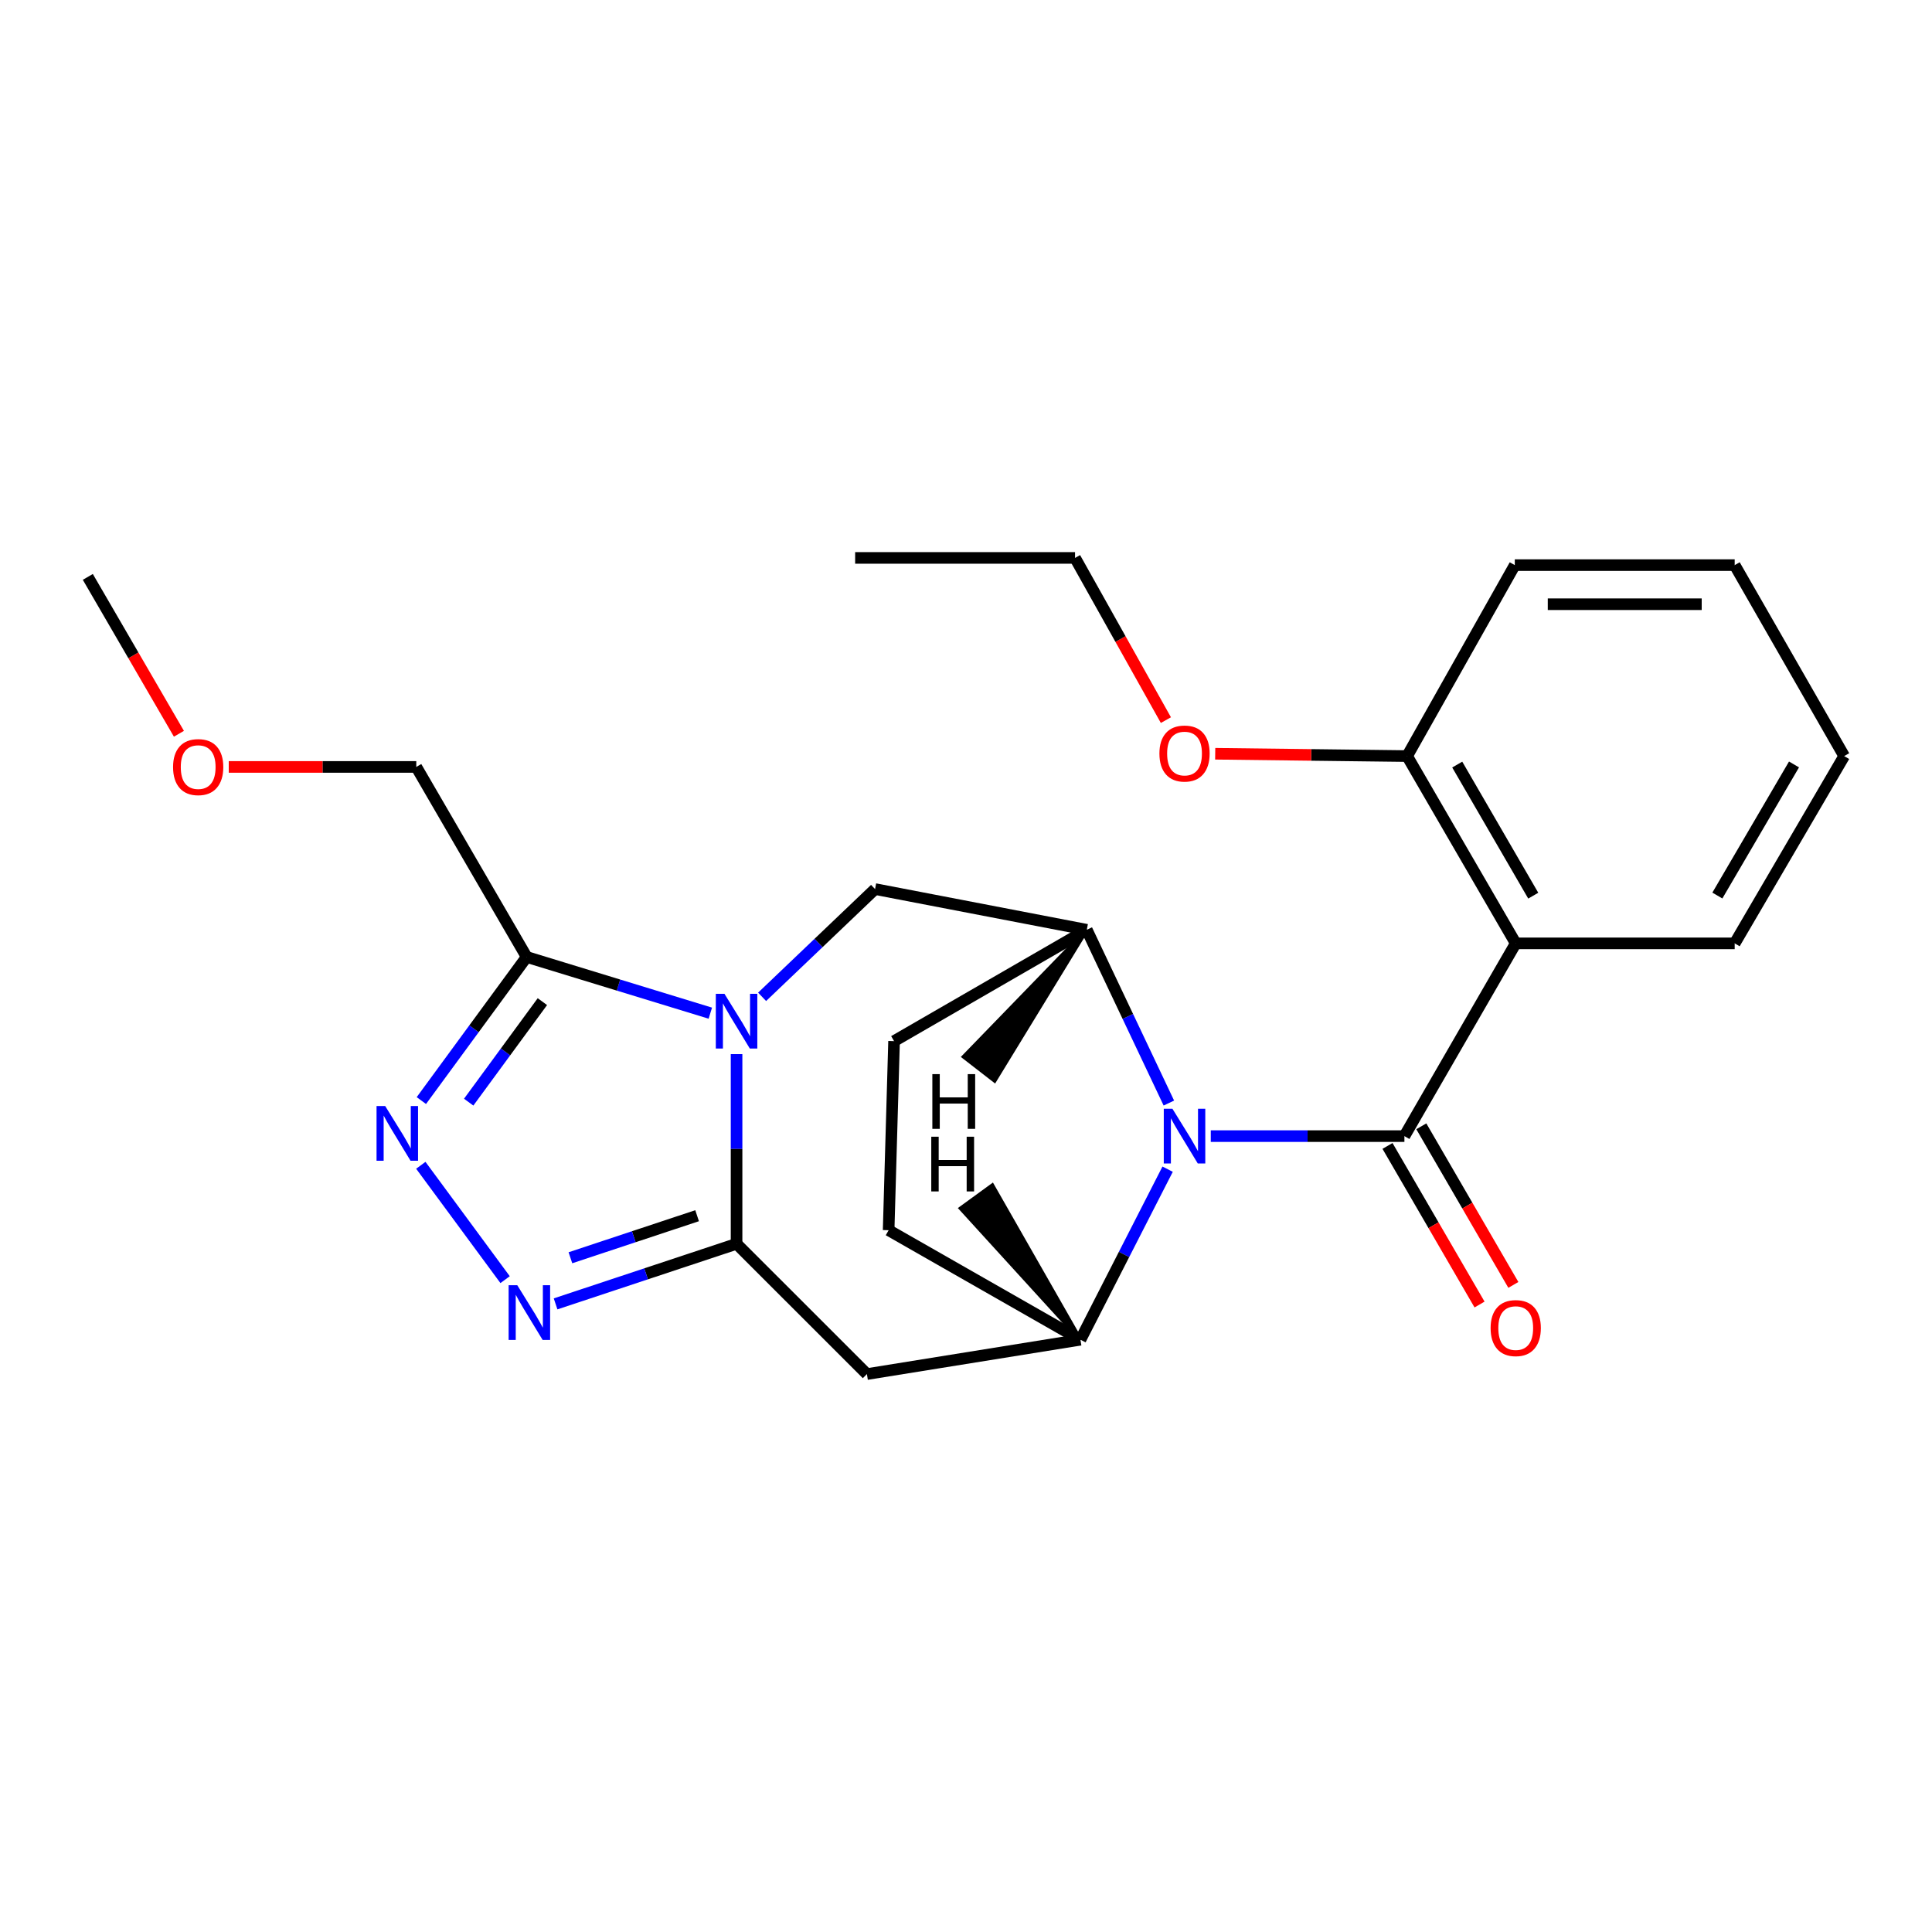 <?xml version='1.0' encoding='iso-8859-1'?>
<svg version='1.1' baseProfile='full'
              xmlns='http://www.w3.org/2000/svg'
                      xmlns:rdkit='http://www.rdkit.org/xml'
                      xmlns:xlink='http://www.w3.org/1999/xlink'
                  xml:space='preserve'
width='1000px' height='1000px' viewBox='0 0 1000 1000'>
<!-- END OF HEADER -->
<rect style='opacity:1.0;fill:#FFFFFF;stroke:none' width='1000' height='1000' x='0' y='0'> </rect>
<path class='bond-2' d='M 381.245,545.608 L 381.245,594.7' style='fill:none;fill-rule:evenodd;stroke:#0000FF;stroke-width:6px;stroke-linecap:butt;stroke-linejoin:miter;stroke-opacity:1' />
<path class='bond-2' d='M 381.245,594.7 L 381.245,643.792' style='fill:none;fill-rule:evenodd;stroke:#000000;stroke-width:6px;stroke-linecap:butt;stroke-linejoin:miter;stroke-opacity:1' />
<path class='bond-5' d='M 367.665,524.412 L 320.131,509.867' style='fill:none;fill-rule:evenodd;stroke:#0000FF;stroke-width:6px;stroke-linecap:butt;stroke-linejoin:miter;stroke-opacity:1' />
<path class='bond-5' d='M 320.131,509.867 L 272.598,495.323' style='fill:none;fill-rule:evenodd;stroke:#000000;stroke-width:6px;stroke-linecap:butt;stroke-linejoin:miter;stroke-opacity:1' />
<path class='bond-10' d='M 394.462,515.958 L 423.695,488.068' style='fill:none;fill-rule:evenodd;stroke:#0000FF;stroke-width:6px;stroke-linecap:butt;stroke-linejoin:miter;stroke-opacity:1' />
<path class='bond-10' d='M 423.695,488.068 L 452.928,460.179' style='fill:none;fill-rule:evenodd;stroke:#000000;stroke-width:6px;stroke-linecap:butt;stroke-linejoin:miter;stroke-opacity:1' />
<path class='bond-0' d='M 726.919,588.051 L 676.807,588.051' style='fill:none;fill-rule:evenodd;stroke:#000000;stroke-width:6px;stroke-linecap:butt;stroke-linejoin:miter;stroke-opacity:1' />
<path class='bond-0' d='M 676.807,588.051 L 626.696,588.051' style='fill:none;fill-rule:evenodd;stroke:#0000FF;stroke-width:6px;stroke-linecap:butt;stroke-linejoin:miter;stroke-opacity:1' />
<path class='bond-6' d='M 726.919,588.051 L 784.536,488.285' style='fill:none;fill-rule:evenodd;stroke:#000000;stroke-width:6px;stroke-linecap:butt;stroke-linejoin:miter;stroke-opacity:1' />
<path class='bond-11' d='M 718.167,593.13 L 741.988,634.176' style='fill:none;fill-rule:evenodd;stroke:#000000;stroke-width:6px;stroke-linecap:butt;stroke-linejoin:miter;stroke-opacity:1' />
<path class='bond-11' d='M 741.988,634.176 L 765.809,675.223' style='fill:none;fill-rule:evenodd;stroke:#FF0000;stroke-width:6px;stroke-linecap:butt;stroke-linejoin:miter;stroke-opacity:1' />
<path class='bond-11' d='M 735.67,582.973 L 759.491,624.019' style='fill:none;fill-rule:evenodd;stroke:#000000;stroke-width:6px;stroke-linecap:butt;stroke-linejoin:miter;stroke-opacity:1' />
<path class='bond-11' d='M 759.491,624.019 L 783.312,665.065' style='fill:none;fill-rule:evenodd;stroke:#FF0000;stroke-width:6px;stroke-linecap:butt;stroke-linejoin:miter;stroke-opacity:1' />
<path class='bond-1' d='M 605.003,570.937 L 583.761,526.098' style='fill:none;fill-rule:evenodd;stroke:#0000FF;stroke-width:6px;stroke-linecap:butt;stroke-linejoin:miter;stroke-opacity:1' />
<path class='bond-1' d='M 583.761,526.098 L 562.52,481.259' style='fill:none;fill-rule:evenodd;stroke:#000000;stroke-width:6px;stroke-linecap:butt;stroke-linejoin:miter;stroke-opacity:1' />
<path class='bond-26' d='M 604.36,605.17 L 581.798,649.304' style='fill:none;fill-rule:evenodd;stroke:#0000FF;stroke-width:6px;stroke-linecap:butt;stroke-linejoin:miter;stroke-opacity:1' />
<path class='bond-26' d='M 581.798,649.304 L 559.237,693.438' style='fill:none;fill-rule:evenodd;stroke:#000000;stroke-width:6px;stroke-linecap:butt;stroke-linejoin:miter;stroke-opacity:1' />
<path class='bond-3' d='M 381.245,643.792 L 334.407,659.337' style='fill:none;fill-rule:evenodd;stroke:#000000;stroke-width:6px;stroke-linecap:butt;stroke-linejoin:miter;stroke-opacity:1' />
<path class='bond-3' d='M 334.407,659.337 L 287.568,674.883' style='fill:none;fill-rule:evenodd;stroke:#0000FF;stroke-width:6px;stroke-linecap:butt;stroke-linejoin:miter;stroke-opacity:1' />
<path class='bond-3' d='M 360.819,629.249 L 328.032,640.131' style='fill:none;fill-rule:evenodd;stroke:#000000;stroke-width:6px;stroke-linecap:butt;stroke-linejoin:miter;stroke-opacity:1' />
<path class='bond-3' d='M 328.032,640.131 L 295.245,651.013' style='fill:none;fill-rule:evenodd;stroke:#0000FF;stroke-width:6px;stroke-linecap:butt;stroke-linejoin:miter;stroke-opacity:1' />
<path class='bond-9' d='M 381.245,643.792 L 448.712,711.224' style='fill:none;fill-rule:evenodd;stroke:#000000;stroke-width:6px;stroke-linecap:butt;stroke-linejoin:miter;stroke-opacity:1' />
<path class='bond-25' d='M 261.441,662.345 L 217.809,603.157' style='fill:none;fill-rule:evenodd;stroke:#0000FF;stroke-width:6px;stroke-linecap:butt;stroke-linejoin:miter;stroke-opacity:1' />
<path class='bond-4' d='M 218.096,569.655 L 245.347,532.489' style='fill:none;fill-rule:evenodd;stroke:#0000FF;stroke-width:6px;stroke-linecap:butt;stroke-linejoin:miter;stroke-opacity:1' />
<path class='bond-4' d='M 245.347,532.489 L 272.598,495.323' style='fill:none;fill-rule:evenodd;stroke:#000000;stroke-width:6px;stroke-linecap:butt;stroke-linejoin:miter;stroke-opacity:1' />
<path class='bond-4' d='M 242.591,570.471 L 261.667,544.455' style='fill:none;fill-rule:evenodd;stroke:#0000FF;stroke-width:6px;stroke-linecap:butt;stroke-linejoin:miter;stroke-opacity:1' />
<path class='bond-4' d='M 261.667,544.455 L 280.742,518.439' style='fill:none;fill-rule:evenodd;stroke:#000000;stroke-width:6px;stroke-linecap:butt;stroke-linejoin:miter;stroke-opacity:1' />
<path class='bond-15' d='M 272.598,495.323 L 215.464,396.963' style='fill:none;fill-rule:evenodd;stroke:#000000;stroke-width:6px;stroke-linecap:butt;stroke-linejoin:miter;stroke-opacity:1' />
<path class='bond-12' d='M 784.536,488.285 L 728.324,391.352' style='fill:none;fill-rule:evenodd;stroke:#000000;stroke-width:6px;stroke-linecap:butt;stroke-linejoin:miter;stroke-opacity:1' />
<path class='bond-12' d='M 793.61,463.594 L 754.262,395.741' style='fill:none;fill-rule:evenodd;stroke:#000000;stroke-width:6px;stroke-linecap:butt;stroke-linejoin:miter;stroke-opacity:1' />
<path class='bond-16' d='M 784.536,488.285 L 897.872,488.285' style='fill:none;fill-rule:evenodd;stroke:#000000;stroke-width:6px;stroke-linecap:butt;stroke-linejoin:miter;stroke-opacity:1' />
<path class='bond-7' d='M 559.237,693.438 L 448.712,711.224' style='fill:none;fill-rule:evenodd;stroke:#000000;stroke-width:6px;stroke-linecap:butt;stroke-linejoin:miter;stroke-opacity:1' />
<path class='bond-27' d='M 559.237,693.438 L 459.954,636.754' style='fill:none;fill-rule:evenodd;stroke:#000000;stroke-width:6px;stroke-linecap:butt;stroke-linejoin:miter;stroke-opacity:1' />
<path class='bond-29' d='M 559.237,693.438 L 513.63,613.541 L 497.265,625.445 Z' style='fill:#000000;fill-rule:evenodd;fill-opacity:1;stroke:#000000;stroke-width:2px;stroke-linecap:butt;stroke-linejoin:miter;stroke-opacity:1;' />
<path class='bond-8' d='M 562.52,481.259 L 452.928,460.179' style='fill:none;fill-rule:evenodd;stroke:#000000;stroke-width:6px;stroke-linecap:butt;stroke-linejoin:miter;stroke-opacity:1' />
<path class='bond-14' d='M 562.52,481.259 L 462.765,538.888' style='fill:none;fill-rule:evenodd;stroke:#000000;stroke-width:6px;stroke-linecap:butt;stroke-linejoin:miter;stroke-opacity:1' />
<path class='bond-30' d='M 562.52,481.259 L 498.812,546.961 L 514.808,559.355 Z' style='fill:#000000;fill-rule:evenodd;fill-opacity:1;stroke:#000000;stroke-width:2px;stroke-linecap:butt;stroke-linejoin:miter;stroke-opacity:1;' />
<path class='bond-17' d='M 728.324,391.352 L 678.658,390.747' style='fill:none;fill-rule:evenodd;stroke:#000000;stroke-width:6px;stroke-linecap:butt;stroke-linejoin:miter;stroke-opacity:1' />
<path class='bond-17' d='M 678.658,390.747 L 628.991,390.141' style='fill:none;fill-rule:evenodd;stroke:#FF0000;stroke-width:6px;stroke-linecap:butt;stroke-linejoin:miter;stroke-opacity:1' />
<path class='bond-19' d='M 728.324,391.352 L 784.053,292.508' style='fill:none;fill-rule:evenodd;stroke:#000000;stroke-width:6px;stroke-linecap:butt;stroke-linejoin:miter;stroke-opacity:1' />
<path class='bond-13' d='M 459.954,636.754 L 462.765,538.888' style='fill:none;fill-rule:evenodd;stroke:#000000;stroke-width:6px;stroke-linecap:butt;stroke-linejoin:miter;stroke-opacity:1' />
<path class='bond-18' d='M 215.464,396.963 L 166.932,396.963' style='fill:none;fill-rule:evenodd;stroke:#000000;stroke-width:6px;stroke-linecap:butt;stroke-linejoin:miter;stroke-opacity:1' />
<path class='bond-18' d='M 166.932,396.963 L 118.4,396.963' style='fill:none;fill-rule:evenodd;stroke:#FF0000;stroke-width:6px;stroke-linecap:butt;stroke-linejoin:miter;stroke-opacity:1' />
<path class='bond-22' d='M 897.872,488.285 L 954.545,391.352' style='fill:none;fill-rule:evenodd;stroke:#000000;stroke-width:6px;stroke-linecap:butt;stroke-linejoin:miter;stroke-opacity:1' />
<path class='bond-22' d='M 888.903,463.531 L 928.575,395.678' style='fill:none;fill-rule:evenodd;stroke:#000000;stroke-width:6px;stroke-linecap:butt;stroke-linejoin:miter;stroke-opacity:1' />
<path class='bond-20' d='M 603.465,372.728 L 579.951,330.752' style='fill:none;fill-rule:evenodd;stroke:#FF0000;stroke-width:6px;stroke-linecap:butt;stroke-linejoin:miter;stroke-opacity:1' />
<path class='bond-20' d='M 579.951,330.752 L 556.437,288.776' style='fill:none;fill-rule:evenodd;stroke:#000000;stroke-width:6px;stroke-linecap:butt;stroke-linejoin:miter;stroke-opacity:1' />
<path class='bond-21' d='M 92.61,379.799 L 69.032,339.2' style='fill:none;fill-rule:evenodd;stroke:#FF0000;stroke-width:6px;stroke-linecap:butt;stroke-linejoin:miter;stroke-opacity:1' />
<path class='bond-21' d='M 69.032,339.2 L 45.455,298.602' style='fill:none;fill-rule:evenodd;stroke:#000000;stroke-width:6px;stroke-linecap:butt;stroke-linejoin:miter;stroke-opacity:1' />
<path class='bond-28' d='M 784.053,292.508 L 897.872,292.508' style='fill:none;fill-rule:evenodd;stroke:#000000;stroke-width:6px;stroke-linecap:butt;stroke-linejoin:miter;stroke-opacity:1' />
<path class='bond-28' d='M 801.126,312.745 L 880.799,312.745' style='fill:none;fill-rule:evenodd;stroke:#000000;stroke-width:6px;stroke-linecap:butt;stroke-linejoin:miter;stroke-opacity:1' />
<path class='bond-23' d='M 556.437,288.776 L 442.618,288.776' style='fill:none;fill-rule:evenodd;stroke:#000000;stroke-width:6px;stroke-linecap:butt;stroke-linejoin:miter;stroke-opacity:1' />
<path class='bond-24' d='M 954.545,391.352 L 897.872,292.508' style='fill:none;fill-rule:evenodd;stroke:#000000;stroke-width:6px;stroke-linecap:butt;stroke-linejoin:miter;stroke-opacity:1' />
<path  class='atom-0' d='M 374.985 514.407
L 384.265 529.407
Q 385.185 530.887, 386.665 533.567
Q 388.145 536.247, 388.225 536.407
L 388.225 514.407
L 391.985 514.407
L 391.985 542.727
L 388.105 542.727
L 378.145 526.327
Q 376.985 524.407, 375.745 522.207
Q 374.545 520.007, 374.185 519.327
L 374.185 542.727
L 370.505 542.727
L 370.505 514.407
L 374.985 514.407
' fill='#0000FF'/>
<path  class='atom-2' d='M 606.851 573.891
L 616.131 588.891
Q 617.051 590.371, 618.531 593.051
Q 620.011 595.731, 620.091 595.891
L 620.091 573.891
L 623.851 573.891
L 623.851 602.211
L 619.971 602.211
L 610.011 585.811
Q 608.851 583.891, 607.611 581.691
Q 606.411 579.491, 606.051 578.811
L 606.051 602.211
L 602.371 602.211
L 602.371 573.891
L 606.851 573.891
' fill='#0000FF'/>
<path  class='atom-4' d='M 267.743 665.225
L 277.023 680.225
Q 277.943 681.705, 279.423 684.385
Q 280.903 687.065, 280.983 687.225
L 280.983 665.225
L 284.743 665.225
L 284.743 693.545
L 280.863 693.545
L 270.903 677.145
Q 269.743 675.225, 268.503 673.025
Q 267.303 670.825, 266.943 670.145
L 266.943 693.545
L 263.263 693.545
L 263.263 665.225
L 267.743 665.225
' fill='#0000FF'/>
<path  class='atom-5' d='M 199.378 572.486
L 208.658 587.486
Q 209.578 588.966, 211.058 591.646
Q 212.538 594.326, 212.618 594.486
L 212.618 572.486
L 216.378 572.486
L 216.378 600.806
L 212.498 600.806
L 202.538 584.406
Q 201.378 582.486, 200.138 580.286
Q 198.938 578.086, 198.578 577.406
L 198.578 600.806
L 194.898 600.806
L 194.898 572.486
L 199.378 572.486
' fill='#0000FF'/>
<path  class='atom-12' d='M 771.536 687.414
Q 771.536 680.614, 774.896 676.814
Q 778.256 673.014, 784.536 673.014
Q 790.816 673.014, 794.176 676.814
Q 797.536 680.614, 797.536 687.414
Q 797.536 694.294, 794.136 698.214
Q 790.736 702.094, 784.536 702.094
Q 778.296 702.094, 774.896 698.214
Q 771.536 694.334, 771.536 687.414
M 784.536 698.894
Q 788.856 698.894, 791.176 696.014
Q 793.536 693.094, 793.536 687.414
Q 793.536 681.854, 791.176 679.054
Q 788.856 676.214, 784.536 676.214
Q 780.216 676.214, 777.856 679.014
Q 775.536 681.814, 775.536 687.414
Q 775.536 693.134, 777.856 696.014
Q 780.216 698.894, 784.536 698.894
' fill='#FF0000'/>
<path  class='atom-18' d='M 600.111 390.027
Q 600.111 383.227, 603.471 379.427
Q 606.831 375.627, 613.111 375.627
Q 619.391 375.627, 622.751 379.427
Q 626.111 383.227, 626.111 390.027
Q 626.111 396.907, 622.711 400.827
Q 619.311 404.707, 613.111 404.707
Q 606.871 404.707, 603.471 400.827
Q 600.111 396.947, 600.111 390.027
M 613.111 401.507
Q 617.431 401.507, 619.751 398.627
Q 622.111 395.707, 622.111 390.027
Q 622.111 384.467, 619.751 381.667
Q 617.431 378.827, 613.111 378.827
Q 608.791 378.827, 606.431 381.627
Q 604.111 384.427, 604.111 390.027
Q 604.111 395.747, 606.431 398.627
Q 608.791 401.507, 613.111 401.507
' fill='#FF0000'/>
<path  class='atom-19' d='M 89.578 397.043
Q 89.578 390.243, 92.938 386.443
Q 96.298 382.643, 102.578 382.643
Q 108.858 382.643, 112.218 386.443
Q 115.578 390.243, 115.578 397.043
Q 115.578 403.923, 112.178 407.843
Q 108.778 411.723, 102.578 411.723
Q 96.338 411.723, 92.938 407.843
Q 89.578 403.963, 89.578 397.043
M 102.578 408.523
Q 106.898 408.523, 109.218 405.643
Q 111.578 402.723, 111.578 397.043
Q 111.578 391.483, 109.218 388.683
Q 106.898 385.843, 102.578 385.843
Q 98.258 385.843, 95.898 388.643
Q 93.578 391.443, 93.578 397.043
Q 93.578 402.763, 95.898 405.643
Q 98.258 408.523, 102.578 408.523
' fill='#FF0000'/>
<path  class='atom-26' d='M 482.023 588.362
L 485.863 588.362
L 485.863 600.402
L 500.343 600.402
L 500.343 588.362
L 504.183 588.362
L 504.183 616.682
L 500.343 616.682
L 500.343 603.602
L 485.863 603.602
L 485.863 616.682
L 482.023 616.682
L 482.023 588.362
' fill='#000000'/>
<path  class='atom-27' d='M 482.581 555.968
L 486.421 555.968
L 486.421 568.008
L 500.901 568.008
L 500.901 555.968
L 504.741 555.968
L 504.741 584.288
L 500.901 584.288
L 500.901 571.208
L 486.421 571.208
L 486.421 584.288
L 482.581 584.288
L 482.581 555.968
' fill='#000000'/>
</svg>
